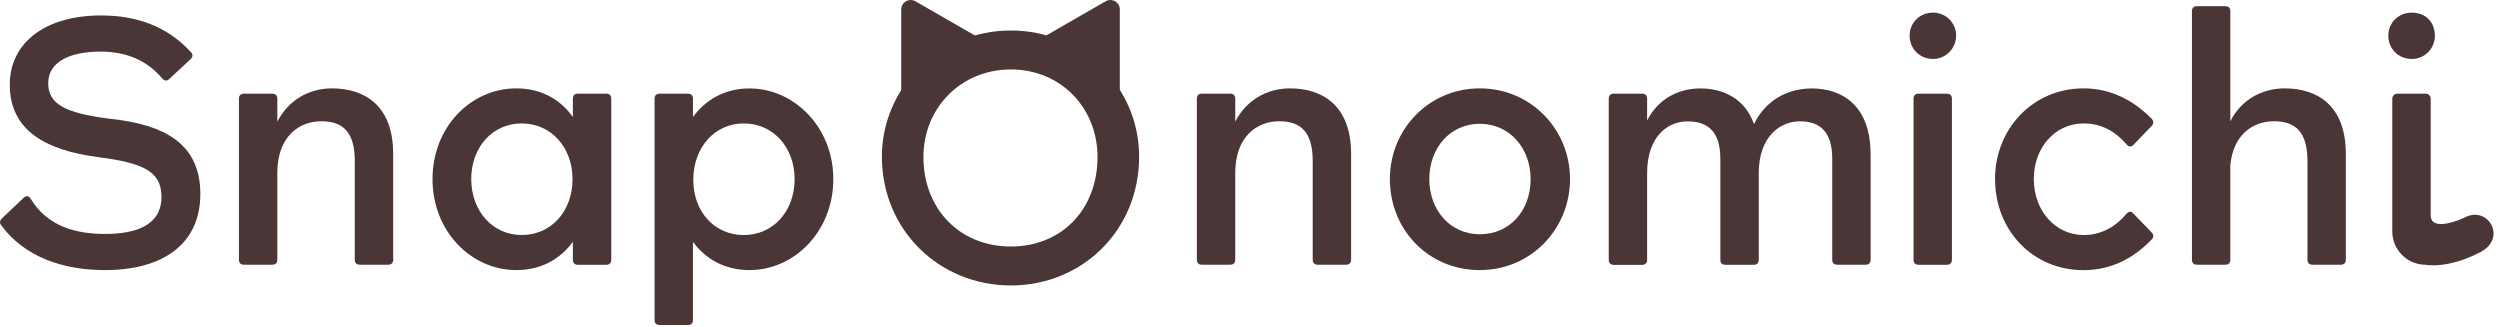 <svg width="153" height="20" viewBox="0 0 153 20" fill="none" xmlns="http://www.w3.org/2000/svg">
<g clip-path="url(#clip0_10_1581)">
<path d="M85.061 10.958C85.061 7.904 87.453 5.408 90.563 5.408C93.673 5.408 96.085 7.9 96.085 10.958C96.085 14.017 93.694 16.529 90.563 16.529C87.432 16.529 85.061 14.079 85.061 10.958ZM93.673 10.958C93.673 9.05 92.368 7.575 90.563 7.575C88.757 7.575 87.473 9.05 87.473 10.958C87.473 12.867 88.757 14.337 90.563 14.337C92.368 14.337 93.673 12.929 93.673 10.958Z" fill="#4A3636"/>
<path d="M0.079 13.796C-0.05 13.646 -0.008 13.492 0.121 13.363L1.446 12.105C1.597 11.955 1.772 11.976 1.881 12.171C2.88 13.817 4.577 14.317 6.425 14.317C8.273 14.317 9.882 13.817 9.882 12.042C9.882 10.48 8.749 9.963 5.97 9.613C2.751 9.18 0.598 7.967 0.598 5.171C0.602 2.659 2.709 0.946 6.191 0.946C8.277 0.946 10.192 1.555 11.692 3.2C11.822 3.33 11.801 3.484 11.671 3.613L10.367 4.825C10.217 4.975 10.062 4.955 9.932 4.805C8.975 3.675 7.713 3.159 6.149 3.159C4.235 3.159 2.951 3.809 2.951 5.088C2.951 6.367 3.971 6.93 6.78 7.275C9.999 7.621 12.261 8.75 12.261 11.871C12.261 14.992 9.891 16.53 6.434 16.53C3.846 16.53 1.517 15.73 0.084 13.8L0.079 13.796Z" fill="#4A3636"/>
<path d="M24.062 9.417V15.896C24.062 16.091 23.953 16.2 23.757 16.2H22.018C21.821 16.2 21.713 16.091 21.713 15.896V9.85C21.713 8.071 20.973 7.421 19.668 7.421C18.276 7.421 16.993 8.375 16.972 10.541V15.896C16.972 16.091 16.863 16.2 16.667 16.2H14.928C14.732 16.2 14.623 16.091 14.623 15.896V6.037C14.623 5.842 14.732 5.733 14.928 5.733H16.667C16.863 5.733 16.972 5.842 16.972 6.037V7.446C17.624 6.167 18.866 5.408 20.321 5.408C22.256 5.408 24.062 6.404 24.062 9.417Z" fill="#4A3636"/>
<path d="M35.06 6.037C35.06 5.842 35.169 5.733 35.366 5.733H37.105C37.301 5.733 37.41 5.842 37.41 6.037V15.9C37.41 16.096 37.301 16.204 37.105 16.204H35.366C35.169 16.204 35.06 16.096 35.06 15.9V14.796C34.279 15.879 33.083 16.529 31.603 16.529C28.819 16.529 26.47 14.146 26.47 10.958C26.47 7.771 28.819 5.408 31.603 5.408C33.083 5.408 34.279 6.058 35.06 7.162V6.033V6.037ZM35.039 10.958C35.039 9.029 33.735 7.554 31.929 7.554C30.123 7.554 28.84 9.029 28.84 10.958C28.84 12.887 30.123 14.383 31.929 14.383C33.735 14.383 35.039 12.929 35.039 10.958Z" fill="#4A3636"/>
<path d="M51 10.958C51 14.145 48.63 16.529 45.867 16.529C44.387 16.529 43.191 15.879 42.409 14.795V19.587C42.409 19.783 42.301 19.891 42.104 19.891H40.365C40.169 19.891 40.06 19.783 40.06 19.587V6.037C40.06 5.841 40.169 5.733 40.365 5.733H42.104C42.301 5.733 42.409 5.841 42.409 6.037V7.166C43.191 6.083 44.387 5.412 45.867 5.412C48.63 5.412 51 7.816 51 10.962V10.958ZM48.63 10.958C48.63 9.029 47.325 7.554 45.52 7.554C43.714 7.554 42.43 9.05 42.43 11C42.43 12.95 43.714 14.383 45.52 14.383C47.325 14.383 48.63 12.929 48.63 10.958Z" fill="#4A3636"/>
<path d="M82.687 9.417V15.896C82.687 16.091 82.578 16.2 82.382 16.2H80.643C80.446 16.2 80.338 16.091 80.338 15.896V9.85C80.338 8.071 79.598 7.421 78.293 7.421C76.901 7.421 75.618 8.375 75.597 10.541V15.896C75.597 16.091 75.488 16.2 75.292 16.2H73.553C73.356 16.2 73.248 16.091 73.248 15.896V6.037C73.248 5.842 73.356 5.733 73.553 5.733H75.292C75.488 5.733 75.597 5.842 75.597 6.037V7.446C76.249 6.167 77.491 5.408 78.945 5.408C80.881 5.408 82.687 6.404 82.687 9.417Z" fill="#4A3636"/>
<path d="M114.482 9.416V15.895C114.482 16.091 114.374 16.2 114.177 16.2H112.438C112.242 16.2 112.133 16.091 112.133 15.895V9.72C112.133 8.075 111.393 7.425 110.156 7.425C108.918 7.425 107.656 8.379 107.635 10.545V15.9C107.635 16.095 107.526 16.204 107.33 16.204H105.591C105.394 16.204 105.286 16.095 105.286 15.9V9.725C105.286 8.079 104.546 7.429 103.283 7.429C102.021 7.429 100.825 8.383 100.804 10.55V15.904C100.804 16.1 100.696 16.208 100.499 16.208H98.76C98.564 16.208 98.455 16.1 98.455 15.904V6.037C98.455 5.841 98.564 5.733 98.76 5.733H100.499C100.696 5.733 100.804 5.841 100.804 6.037V7.383C101.415 6.15 102.61 5.412 104.065 5.412C105.415 5.412 106.782 5.995 107.347 7.6C107.999 6.212 109.324 5.412 110.892 5.412C112.677 5.412 114.478 6.408 114.478 9.42L114.482 9.416Z" fill="#4A3636"/>
<path d="M116.869 2.179C116.869 1.4 117.48 0.771 118.303 0.771C119.085 0.771 119.716 1.4 119.716 2.179C119.716 2.958 119.085 3.608 118.303 3.608C117.476 3.608 116.869 2.979 116.869 2.179ZM119.152 16.204H117.413C117.216 16.204 117.108 16.096 117.108 15.9V6.037C117.108 5.841 117.216 5.733 117.413 5.733H119.152C119.348 5.733 119.457 5.841 119.457 6.037V15.9C119.457 16.096 119.348 16.204 119.152 16.204Z" fill="#4A3636"/>
<path d="M122.095 10.958C122.095 7.904 124.398 5.408 127.508 5.408C129.206 5.408 130.573 6.146 131.685 7.271C131.814 7.421 131.814 7.554 131.685 7.704L130.577 8.854C130.447 9.004 130.272 9.004 130.142 8.833C129.49 8.075 128.641 7.554 127.533 7.554C125.748 7.554 124.469 9.05 124.469 10.958C124.469 12.867 125.753 14.383 127.533 14.383C128.62 14.383 129.49 13.862 130.142 13.083C130.272 12.933 130.426 12.908 130.556 13.062L131.689 14.233C131.818 14.383 131.818 14.517 131.689 14.646C130.602 15.796 129.21 16.533 127.513 16.533C124.402 16.533 122.099 14.104 122.099 10.962L122.095 10.958Z" fill="#4A3636"/>
<path d="M143.565 9.416V15.896C143.565 16.091 143.456 16.2 143.26 16.2H141.521C141.324 16.2 141.216 16.091 141.216 15.896V9.85C141.216 8.071 140.476 7.421 139.171 7.421C137.867 7.421 136.672 8.246 136.496 10.108V15.896C136.496 16.091 136.387 16.2 136.191 16.2H134.452C134.255 16.2 134.147 16.091 134.147 15.896V0.683C134.147 0.487 134.255 0.379 134.452 0.379H136.191C136.387 0.379 136.496 0.487 136.496 0.683V7.425C137.127 6.146 138.39 5.408 139.824 5.408C141.759 5.408 143.565 6.404 143.565 9.416Z" fill="#4A3636"/>
<path d="M150.864 13.3C150.555 13.458 148.757 14.213 148.757 13.167C148.757 11.271 148.757 6.038 148.757 6.038C148.757 5.871 148.619 5.733 148.452 5.733H146.713C146.546 5.733 146.408 5.871 146.408 6.038V14.167C146.408 15.292 147.323 16.204 148.452 16.204C148.452 16.204 149.806 16.483 151.813 15.421C153.447 14.558 152.264 12.579 150.864 13.3Z" fill="#4A3636"/>
<path d="M147.603 3.609C148.569 3.609 149.3 2.655 148.907 1.6C148.765 1.221 148.435 0.93 148.038 0.83C146.997 0.563 146.165 1.267 146.165 2.18C146.165 2.98 146.776 3.609 147.599 3.609H147.603Z" fill="#4A3636"/>
<path d="M53.972 9.583C53.972 5.333 57.496 1.866 61.865 1.866C66.233 1.866 69.715 5.333 69.715 9.583C69.715 14.112 66.212 17.47 61.865 17.47C57.517 17.47 53.972 14.112 53.972 9.583ZM67.169 9.604C67.169 6.612 64.929 4.25 61.865 4.25C58.8 4.25 56.514 6.612 56.514 9.604C56.514 12.812 58.755 15.087 61.865 15.087C64.975 15.087 67.169 12.812 67.169 9.604Z" fill="#4A3636"/>
<path d="M67.663 0.079L63.261 2.612C62.876 2.833 62.876 3.391 63.261 3.612L67.663 6.145C68.047 6.366 68.532 6.091 68.532 5.645V0.579C68.532 0.133 68.052 -0.142 67.663 0.079Z" fill="#4A3636"/>
<path d="M56.025 0.079L60.427 2.612C60.811 2.833 60.811 3.391 60.427 3.612L56.025 6.145C55.64 6.366 55.155 6.091 55.155 5.645V0.579C55.155 0.133 55.636 -0.142 56.025 0.079Z" fill="#4A3636"/>
</g>
<defs>
<clipPath id="clip0_10_1581">
<rect width="153" height="20" fill="white"/>
</clipPath>
</defs>
</svg>

